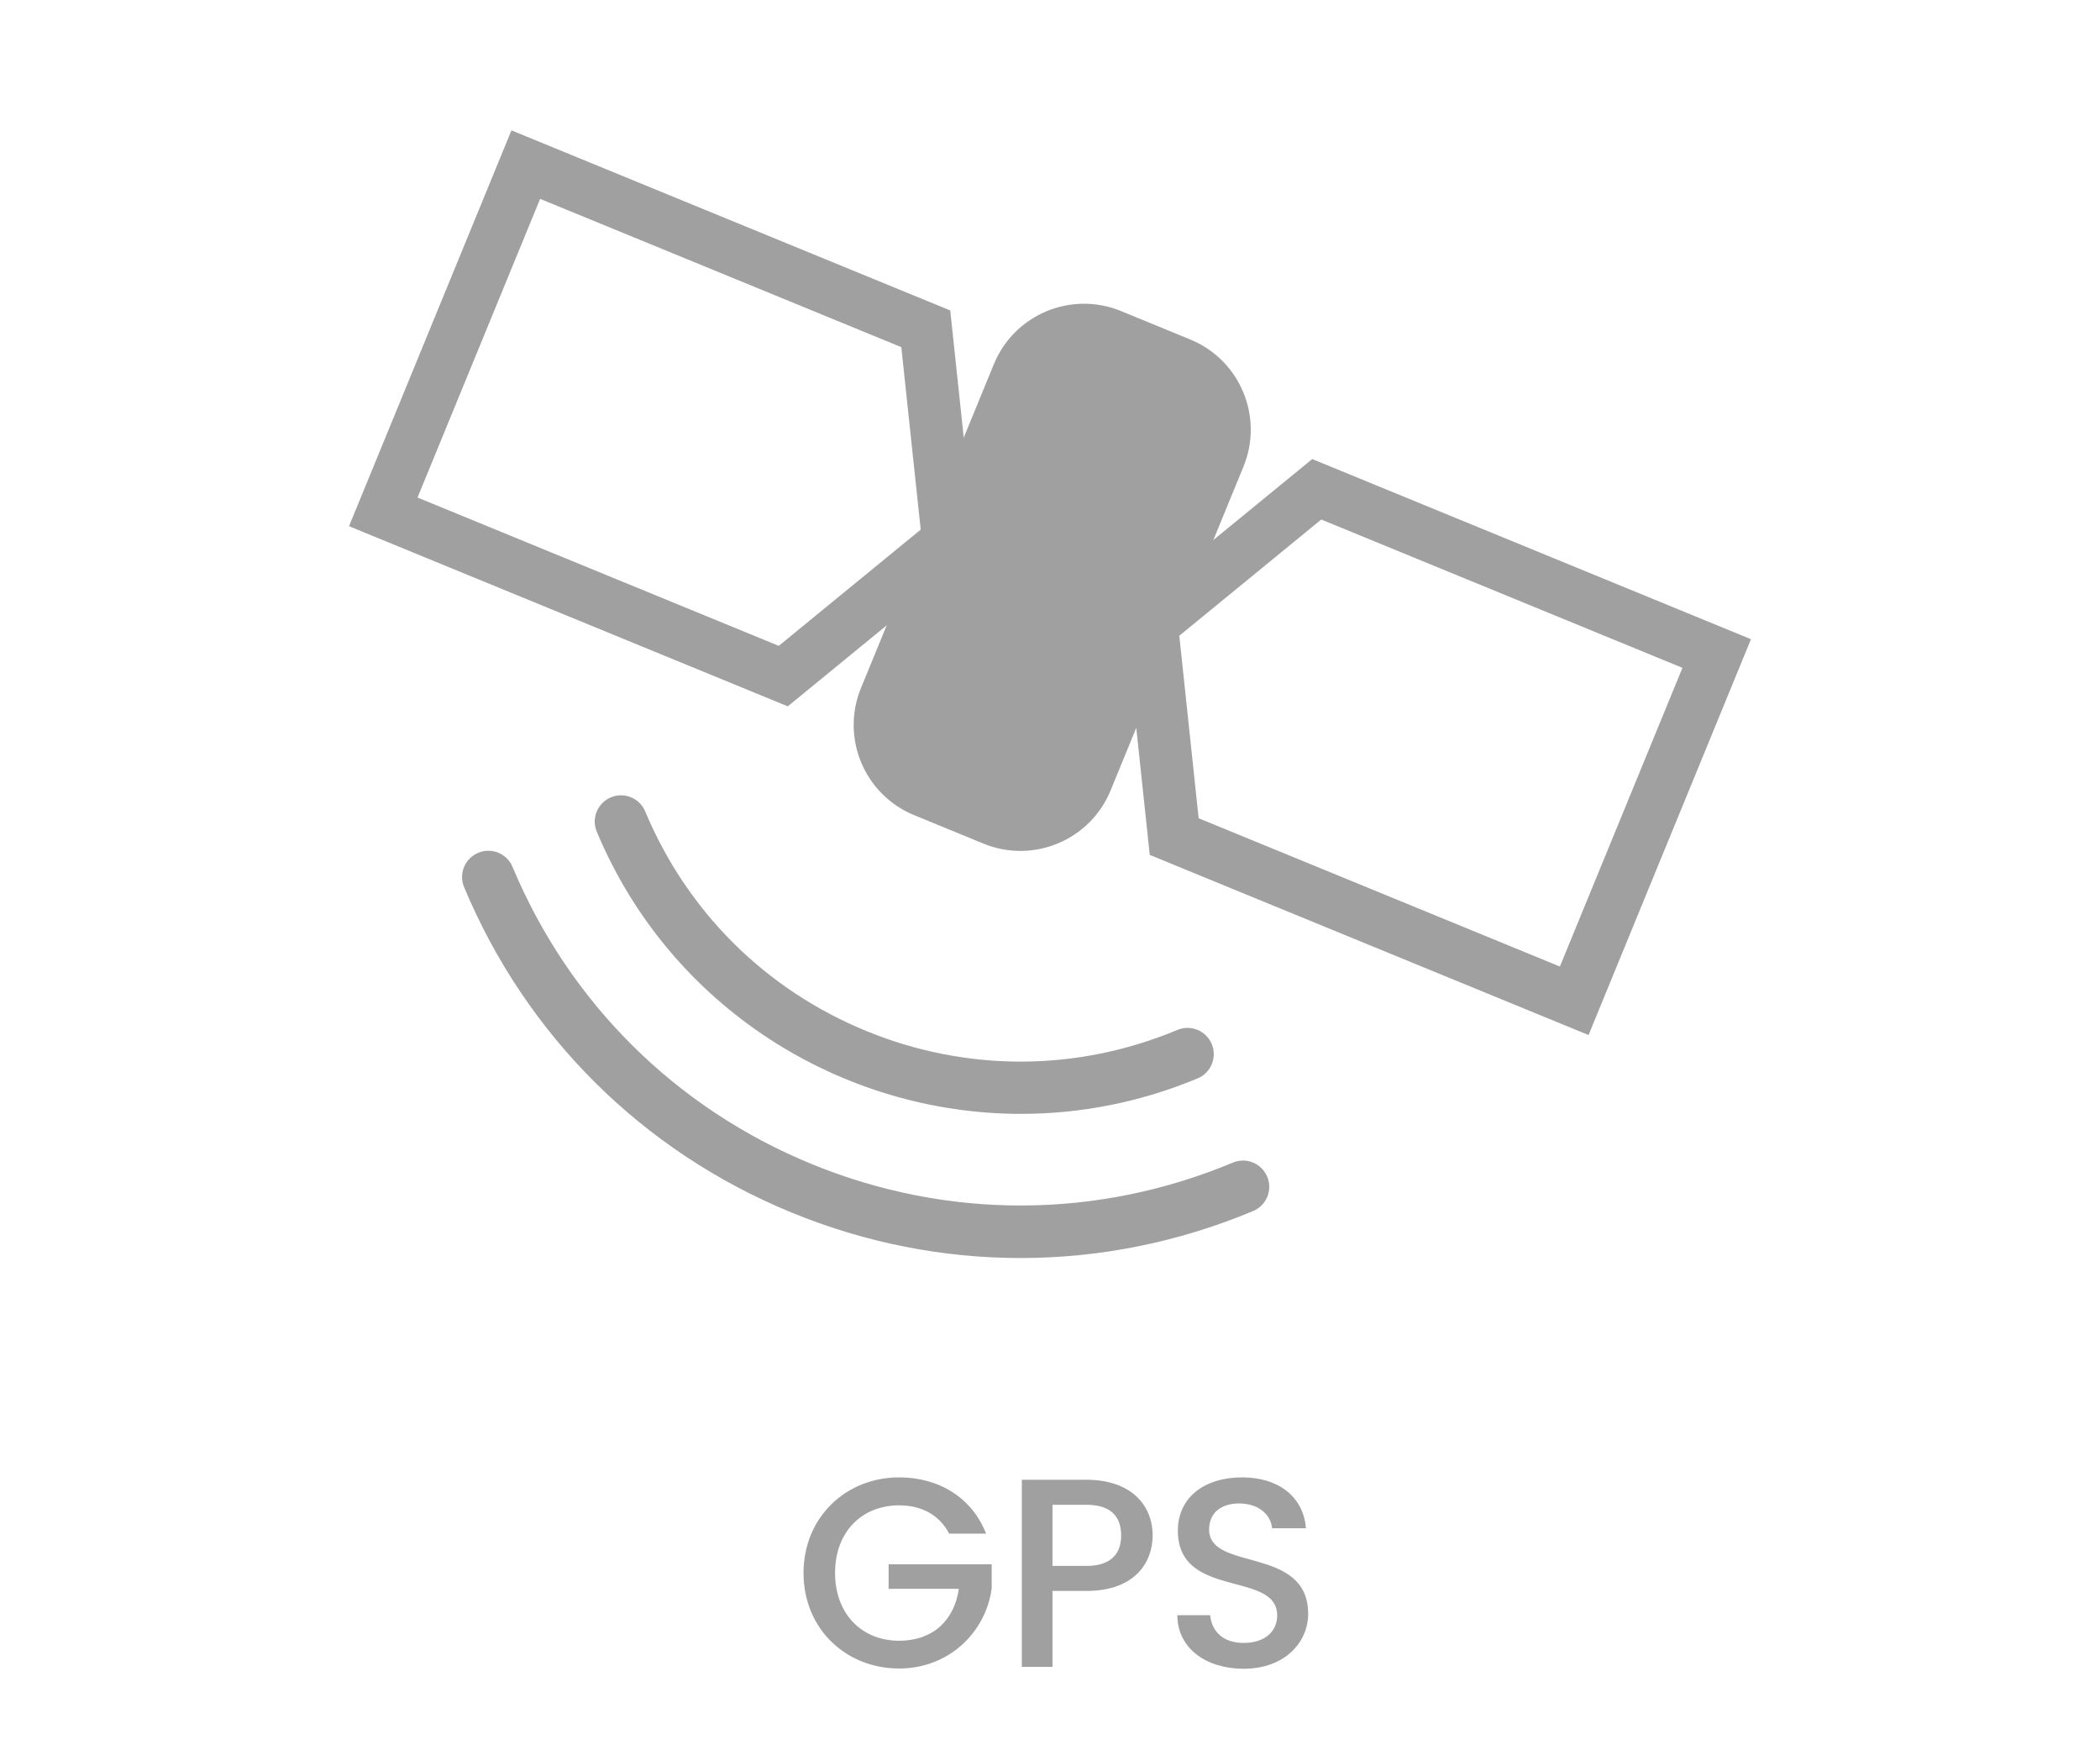 <?xml version="1.0" encoding="utf-8"?>
<!-- Generator: Adobe Illustrator 26.5.0, SVG Export Plug-In . SVG Version: 6.00 Build 0)  -->
<svg version="1.1" id="Layer_1" xmlns="http://www.w3.org/2000/svg" xmlns:xlink="http://www.w3.org/1999/xlink" x="0px" y="0px"
	 viewBox="0 0 60 50" style="enable-background:new 0 0 60 50;" xml:space="preserve">
<style type="text/css">
	.st0{fill:#A0A0A0;}
	.st1{fill:#ED1C24;}
	.st2{fill:#231F20;}
	.st3{fill:none;}
	.st4{fill:#FFFFFF;}
	.st5{opacity:0.71;}
	.st6{opacity:0.3;}
</style>
<g>
	<g>
		<g>
			<g>
				<path class="st0" d="M28.173,43.811H27.12c-0.285-0.539-0.792-0.808-1.431-0.808c-1.062,0-1.83,0.754-1.83,1.93
					c0,1.177,0.769,1.938,1.83,1.938c0.969,0,1.576-0.584,1.707-1.484h-2.007v-0.7h2.945v0.685
					c-0.161,1.238-1.207,2.292-2.646,2.292c-1.508,0-2.73-1.123-2.73-2.73c0-1.6,1.223-2.73,2.73-2.73
					C26.804,42.203,27.765,42.765,28.173,43.811z"/>
				<path class="st0" d="M31.041,45.448h-0.97v2.169h-0.876v-5.345h1.846c1.269,0,1.892,0.723,1.892,1.592
					C32.932,44.625,32.432,45.448,31.041,45.448z M31.041,44.733c0.684,0,0.992-0.331,0.992-0.869c0-0.554-0.309-0.877-0.992-0.877
					h-0.97v1.746H31.041z"/>
				<path class="st0" d="M35.531,47.671c-1.069,0-1.892-0.584-1.892-1.53h0.938c0.038,0.438,0.346,0.792,0.953,0.792
					c0.615,0,0.961-0.331,0.961-0.784c0-1.292-2.838-0.454-2.838-2.423c0-0.938,0.746-1.522,1.839-1.522
					c1.022,0,1.745,0.538,1.822,1.454h-0.969c-0.031-0.362-0.347-0.692-0.9-0.708c-0.507-0.016-0.899,0.23-0.899,0.746
					c0,1.207,2.83,0.454,2.83,2.407C37.376,46.902,36.723,47.671,35.531,47.671z"/>
			</g>
		</g>
	</g>
</g>
<g>
	<g>
		<g>
			<path class="st0" d="M28.098,24.099l-1.98-0.813c-1.422-0.584-2.102-2.21-1.518-3.633l3.796-9.249
				c0.584-1.422,2.21-2.102,3.633-1.518l1.98,0.813c1.422,0.584,2.102,2.21,1.518,3.633l-3.796,9.249
				C31.147,24.003,29.52,24.683,28.098,24.099z"/>
		</g>
		<g>
			<path class="st0" d="M22.508,20.178L9.972,15.032l4.641-11.308L27.15,8.869l0.733,6.908L22.508,20.178z M11.929,14.213
				L22.25,18.45l4.056-3.32l-0.554-5.213L15.432,5.681L11.929,14.213z"/>
		</g>
		<g>
			<path class="st0" d="M45.387,29.568L32.85,24.422l-0.733-6.908l5.375-4.4l12.536,5.146L45.387,29.568z M34.247,23.375
				l10.321,4.236l3.502-8.533L37.75,14.841l-4.056,3.32L34.247,23.375z"/>
		</g>
	</g>
	<g>
		<g>
			<g>
				<path class="st0" d="M29.174,31.82c-5.136,0-10.022-3.034-12.123-8.061c-0.16-0.382,0.021-0.821,0.403-0.981
					c0.383-0.161,0.822,0.021,0.981,0.403c1.197,2.864,3.438,5.09,6.31,6.269c2.872,1.179,6.03,1.169,8.895-0.028
					c0.381-0.16,0.822,0.021,0.981,0.403c0.16,0.382-0.021,0.821-0.403,0.981C32.569,31.494,30.858,31.82,29.174,31.82z"/>
			</g>
			<g>
				<path class="st0" d="M29.158,35.938c-2.216,0-4.432-0.433-6.543-1.3c-4.258-1.748-7.58-5.049-9.355-9.295
					c-0.16-0.382,0.021-0.821,0.403-0.981c0.383-0.161,0.822,0.021,0.981,0.403c1.621,3.876,4.654,6.89,8.541,8.486
					c3.887,1.595,8.163,1.582,12.04-0.039c0.383-0.16,0.822,0.021,0.981,0.403c0.16,0.382-0.021,0.821-0.403,0.981
					C33.662,35.491,31.41,35.938,29.158,35.938z"/>
			</g>
		</g>
	</g>
</g>
</svg>
